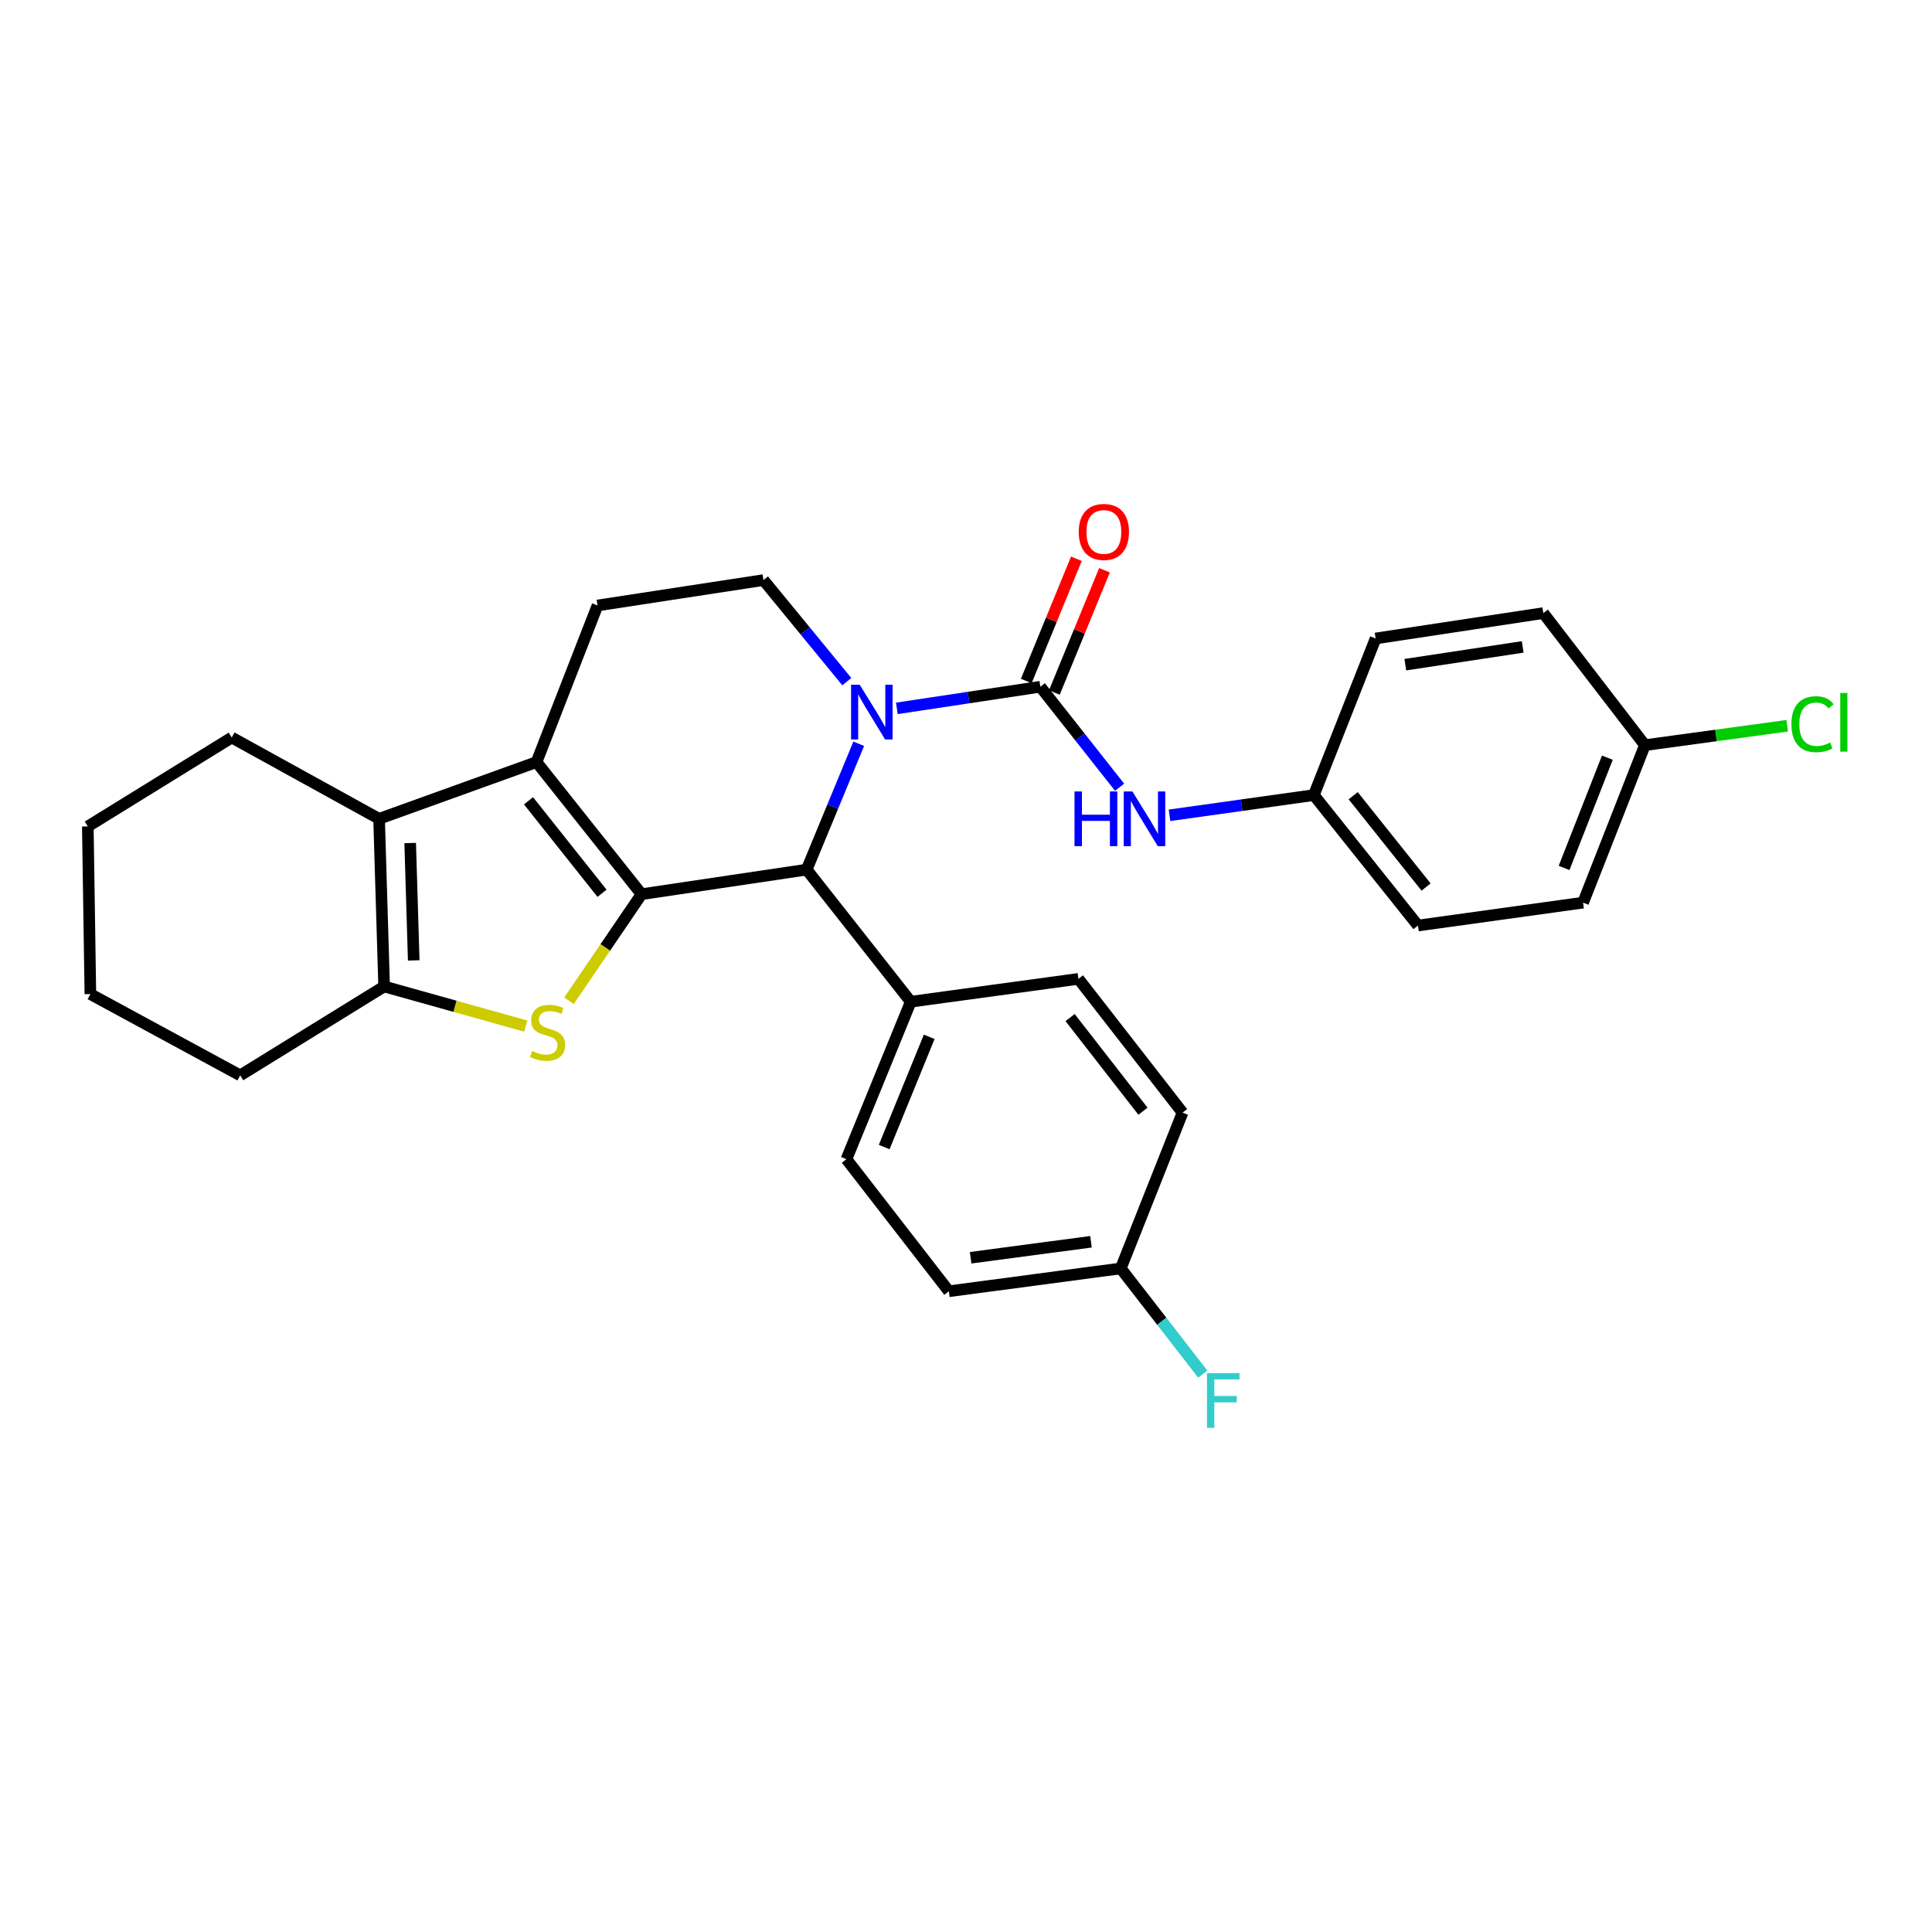 <?xml version='1.0' encoding='iso-8859-1'?>
<svg version='1.1' baseProfile='full'
              xmlns='http://www.w3.org/2000/svg'
                      xmlns:rdkit='http://www.rdkit.org/xml'
                      xmlns:xlink='http://www.w3.org/1999/xlink'
                  xml:space='preserve'
width='1000px' height='1000px' viewBox='0 0 1000 1000'>
<!-- END OF HEADER -->
<rect style='opacity:1.0;fill:#FFFFFF;stroke:none' width='1000' height='1000' x='0' y='0'> </rect>
<path class='bond-0' d='M 332.065,462.834 L 277.705,394.451' style='fill:none;fill-rule:evenodd;stroke:#000000;stroke-width:6px;stroke-linecap:butt;stroke-linejoin:miter;stroke-opacity:1' />
<path class='bond-0' d='M 311.609,462.357 L 273.556,414.489' style='fill:none;fill-rule:evenodd;stroke:#000000;stroke-width:6px;stroke-linecap:butt;stroke-linejoin:miter;stroke-opacity:1' />
<path class='bond-1' d='M 332.065,462.834 L 313.284,490.409' style='fill:none;fill-rule:evenodd;stroke:#000000;stroke-width:6px;stroke-linecap:butt;stroke-linejoin:miter;stroke-opacity:1' />
<path class='bond-1' d='M 313.284,490.409 L 294.503,517.984' style='fill:none;fill-rule:evenodd;stroke:#CCCC00;stroke-width:6px;stroke-linecap:butt;stroke-linejoin:miter;stroke-opacity:1' />
<path class='bond-4' d='M 332.065,462.834 L 417.526,450.121' style='fill:none;fill-rule:evenodd;stroke:#000000;stroke-width:6px;stroke-linecap:butt;stroke-linejoin:miter;stroke-opacity:1' />
<path class='bond-5' d='M 277.705,394.451 L 196.208,423.814' style='fill:none;fill-rule:evenodd;stroke:#000000;stroke-width:6px;stroke-linecap:butt;stroke-linejoin:miter;stroke-opacity:1' />
<path class='bond-9' d='M 277.705,394.451 L 309.277,313.391' style='fill:none;fill-rule:evenodd;stroke:#000000;stroke-width:6px;stroke-linecap:butt;stroke-linejoin:miter;stroke-opacity:1' />
<path class='bond-6' d='M 272.139,531.109 L 235.483,520.851' style='fill:none;fill-rule:evenodd;stroke:#CCCC00;stroke-width:6px;stroke-linecap:butt;stroke-linejoin:miter;stroke-opacity:1' />
<path class='bond-6' d='M 235.483,520.851 L 198.827,510.594' style='fill:none;fill-rule:evenodd;stroke:#000000;stroke-width:6px;stroke-linecap:butt;stroke-linejoin:miter;stroke-opacity:1' />
<path class='bond-2' d='M 444.484,384.964 L 431.005,417.543' style='fill:none;fill-rule:evenodd;stroke:#0000FF;stroke-width:6px;stroke-linecap:butt;stroke-linejoin:miter;stroke-opacity:1' />
<path class='bond-2' d='M 431.005,417.543 L 417.526,450.121' style='fill:none;fill-rule:evenodd;stroke:#000000;stroke-width:6px;stroke-linecap:butt;stroke-linejoin:miter;stroke-opacity:1' />
<path class='bond-3' d='M 464.2,366.648 L 501.335,361.053' style='fill:none;fill-rule:evenodd;stroke:#0000FF;stroke-width:6px;stroke-linecap:butt;stroke-linejoin:miter;stroke-opacity:1' />
<path class='bond-3' d='M 501.335,361.053 L 538.471,355.458' style='fill:none;fill-rule:evenodd;stroke:#000000;stroke-width:6px;stroke-linecap:butt;stroke-linejoin:miter;stroke-opacity:1' />
<path class='bond-8' d='M 438.304,352.817 L 416.735,326.534' style='fill:none;fill-rule:evenodd;stroke:#0000FF;stroke-width:6px;stroke-linecap:butt;stroke-linejoin:miter;stroke-opacity:1' />
<path class='bond-8' d='M 416.735,326.534 L 395.166,300.25' style='fill:none;fill-rule:evenodd;stroke:#000000;stroke-width:6px;stroke-linecap:butt;stroke-linejoin:miter;stroke-opacity:1' />
<path class='bond-7' d='M 538.471,355.458 L 558.986,381.468' style='fill:none;fill-rule:evenodd;stroke:#000000;stroke-width:6px;stroke-linecap:butt;stroke-linejoin:miter;stroke-opacity:1' />
<path class='bond-7' d='M 558.986,381.468 L 579.501,407.478' style='fill:none;fill-rule:evenodd;stroke:#0000FF;stroke-width:6px;stroke-linecap:butt;stroke-linejoin:miter;stroke-opacity:1' />
<path class='bond-11' d='M 545.742,358.439 L 558.713,326.8' style='fill:none;fill-rule:evenodd;stroke:#000000;stroke-width:6px;stroke-linecap:butt;stroke-linejoin:miter;stroke-opacity:1' />
<path class='bond-11' d='M 558.713,326.8 L 571.684,295.161' style='fill:none;fill-rule:evenodd;stroke:#FF0000;stroke-width:6px;stroke-linecap:butt;stroke-linejoin:miter;stroke-opacity:1' />
<path class='bond-11' d='M 531.2,352.477 L 544.171,320.838' style='fill:none;fill-rule:evenodd;stroke:#000000;stroke-width:6px;stroke-linecap:butt;stroke-linejoin:miter;stroke-opacity:1' />
<path class='bond-11' d='M 544.171,320.838 L 557.142,289.199' style='fill:none;fill-rule:evenodd;stroke:#FF0000;stroke-width:6px;stroke-linecap:butt;stroke-linejoin:miter;stroke-opacity:1' />
<path class='bond-10' d='M 417.526,450.121 L 471.407,518.487' style='fill:none;fill-rule:evenodd;stroke:#000000;stroke-width:6px;stroke-linecap:butt;stroke-linejoin:miter;stroke-opacity:1' />
<path class='bond-17' d='M 196.208,423.814 L 119.949,381.747' style='fill:none;fill-rule:evenodd;stroke:#000000;stroke-width:6px;stroke-linecap:butt;stroke-linejoin:miter;stroke-opacity:1' />
<path class='bond-29' d='M 196.208,423.814 L 198.827,510.594' style='fill:none;fill-rule:evenodd;stroke:#000000;stroke-width:6px;stroke-linecap:butt;stroke-linejoin:miter;stroke-opacity:1' />
<path class='bond-29' d='M 212.31,436.357 L 214.143,497.103' style='fill:none;fill-rule:evenodd;stroke:#000000;stroke-width:6px;stroke-linecap:butt;stroke-linejoin:miter;stroke-opacity:1' />
<path class='bond-20' d='M 198.827,510.594 L 124.332,556.607' style='fill:none;fill-rule:evenodd;stroke:#000000;stroke-width:6px;stroke-linecap:butt;stroke-linejoin:miter;stroke-opacity:1' />
<path class='bond-12' d='M 605.339,422 L 642.689,416.769' style='fill:none;fill-rule:evenodd;stroke:#0000FF;stroke-width:6px;stroke-linecap:butt;stroke-linejoin:miter;stroke-opacity:1' />
<path class='bond-12' d='M 642.689,416.769 L 680.039,411.538' style='fill:none;fill-rule:evenodd;stroke:#000000;stroke-width:6px;stroke-linecap:butt;stroke-linejoin:miter;stroke-opacity:1' />
<path class='bond-30' d='M 395.166,300.25 L 309.277,313.391' style='fill:none;fill-rule:evenodd;stroke:#000000;stroke-width:6px;stroke-linecap:butt;stroke-linejoin:miter;stroke-opacity:1' />
<path class='bond-13' d='M 471.407,518.487 L 438.114,600.001' style='fill:none;fill-rule:evenodd;stroke:#000000;stroke-width:6px;stroke-linecap:butt;stroke-linejoin:miter;stroke-opacity:1' />
<path class='bond-13' d='M 480.962,536.656 L 457.658,593.716' style='fill:none;fill-rule:evenodd;stroke:#000000;stroke-width:6px;stroke-linecap:butt;stroke-linejoin:miter;stroke-opacity:1' />
<path class='bond-14' d='M 471.407,518.487 L 558.195,506.656' style='fill:none;fill-rule:evenodd;stroke:#000000;stroke-width:6px;stroke-linecap:butt;stroke-linejoin:miter;stroke-opacity:1' />
<path class='bond-23' d='M 680.039,411.538 L 712.021,330.469' style='fill:none;fill-rule:evenodd;stroke:#000000;stroke-width:6px;stroke-linecap:butt;stroke-linejoin:miter;stroke-opacity:1' />
<path class='bond-24' d='M 680.039,411.538 L 733.936,479.057' style='fill:none;fill-rule:evenodd;stroke:#000000;stroke-width:6px;stroke-linecap:butt;stroke-linejoin:miter;stroke-opacity:1' />
<path class='bond-24' d='M 700.406,411.861 L 738.134,459.124' style='fill:none;fill-rule:evenodd;stroke:#000000;stroke-width:6px;stroke-linecap:butt;stroke-linejoin:miter;stroke-opacity:1' />
<path class='bond-18' d='M 438.114,600.001 L 491.13,668.358' style='fill:none;fill-rule:evenodd;stroke:#000000;stroke-width:6px;stroke-linecap:butt;stroke-linejoin:miter;stroke-opacity:1' />
<path class='bond-19' d='M 558.195,506.656 L 612.092,575.895' style='fill:none;fill-rule:evenodd;stroke:#000000;stroke-width:6px;stroke-linecap:butt;stroke-linejoin:miter;stroke-opacity:1' />
<path class='bond-19' d='M 553.878,526.696 L 591.606,575.163' style='fill:none;fill-rule:evenodd;stroke:#000000;stroke-width:6px;stroke-linecap:butt;stroke-linejoin:miter;stroke-opacity:1' />
<path class='bond-15' d='M 580.11,656.536 L 612.092,575.895' style='fill:none;fill-rule:evenodd;stroke:#000000;stroke-width:6px;stroke-linecap:butt;stroke-linejoin:miter;stroke-opacity:1' />
<path class='bond-21' d='M 580.11,656.536 L 601.335,683.894' style='fill:none;fill-rule:evenodd;stroke:#000000;stroke-width:6px;stroke-linecap:butt;stroke-linejoin:miter;stroke-opacity:1' />
<path class='bond-21' d='M 601.335,683.894 L 622.56,711.252' style='fill:none;fill-rule:evenodd;stroke:#33CCCC;stroke-width:6px;stroke-linecap:butt;stroke-linejoin:miter;stroke-opacity:1' />
<path class='bond-31' d='M 580.11,656.536 L 491.13,668.358' style='fill:none;fill-rule:evenodd;stroke:#000000;stroke-width:6px;stroke-linecap:butt;stroke-linejoin:miter;stroke-opacity:1' />
<path class='bond-31' d='M 564.693,642.73 L 502.407,651.005' style='fill:none;fill-rule:evenodd;stroke:#000000;stroke-width:6px;stroke-linecap:butt;stroke-linejoin:miter;stroke-opacity:1' />
<path class='bond-16' d='M 851.397,385.685 L 819.398,467.208' style='fill:none;fill-rule:evenodd;stroke:#000000;stroke-width:6px;stroke-linecap:butt;stroke-linejoin:miter;stroke-opacity:1' />
<path class='bond-16' d='M 831.968,392.171 L 809.568,449.238' style='fill:none;fill-rule:evenodd;stroke:#000000;stroke-width:6px;stroke-linecap:butt;stroke-linejoin:miter;stroke-opacity:1' />
<path class='bond-22' d='M 851.397,385.685 L 888.22,380.667' style='fill:none;fill-rule:evenodd;stroke:#000000;stroke-width:6px;stroke-linecap:butt;stroke-linejoin:miter;stroke-opacity:1' />
<path class='bond-22' d='M 888.22,380.667 L 925.042,375.649' style='fill:none;fill-rule:evenodd;stroke:#00CC00;stroke-width:6px;stroke-linecap:butt;stroke-linejoin:miter;stroke-opacity:1' />
<path class='bond-33' d='M 851.397,385.685 L 798.809,317.337' style='fill:none;fill-rule:evenodd;stroke:#000000;stroke-width:6px;stroke-linecap:butt;stroke-linejoin:miter;stroke-opacity:1' />
<path class='bond-27' d='M 119.949,381.747 L 45.455,427.761' style='fill:none;fill-rule:evenodd;stroke:#000000;stroke-width:6px;stroke-linecap:butt;stroke-linejoin:miter;stroke-opacity:1' />
<path class='bond-28' d='M 124.332,556.607 L 46.773,514.54' style='fill:none;fill-rule:evenodd;stroke:#000000;stroke-width:6px;stroke-linecap:butt;stroke-linejoin:miter;stroke-opacity:1' />
<path class='bond-25' d='M 712.021,330.469 L 798.809,317.337' style='fill:none;fill-rule:evenodd;stroke:#000000;stroke-width:6px;stroke-linecap:butt;stroke-linejoin:miter;stroke-opacity:1' />
<path class='bond-25' d='M 727.391,344.039 L 788.142,334.846' style='fill:none;fill-rule:evenodd;stroke:#000000;stroke-width:6px;stroke-linecap:butt;stroke-linejoin:miter;stroke-opacity:1' />
<path class='bond-26' d='M 733.936,479.057 L 819.398,467.208' style='fill:none;fill-rule:evenodd;stroke:#000000;stroke-width:6px;stroke-linecap:butt;stroke-linejoin:miter;stroke-opacity:1' />
<path class='bond-32' d='M 45.455,427.761 L 46.773,514.54' style='fill:none;fill-rule:evenodd;stroke:#000000;stroke-width:6px;stroke-linecap:butt;stroke-linejoin:miter;stroke-opacity:1' />
<path  class='atom-2' d='M 275.415 543.984
Q 275.735 544.104, 277.055 544.664
Q 278.375 545.224, 279.815 545.584
Q 281.295 545.904, 282.735 545.904
Q 285.415 545.904, 286.975 544.624
Q 288.535 543.304, 288.535 541.024
Q 288.535 539.464, 287.735 538.504
Q 286.975 537.544, 285.775 537.024
Q 284.575 536.504, 282.575 535.904
Q 280.055 535.144, 278.535 534.424
Q 277.055 533.704, 275.975 532.184
Q 274.935 530.664, 274.935 528.104
Q 274.935 524.544, 277.335 522.344
Q 279.775 520.144, 284.575 520.144
Q 287.855 520.144, 291.575 521.704
L 290.655 524.784
Q 287.255 523.384, 284.695 523.384
Q 281.935 523.384, 280.415 524.544
Q 278.895 525.664, 278.935 527.624
Q 278.935 529.144, 279.695 530.064
Q 280.495 530.984, 281.615 531.504
Q 282.775 532.024, 284.695 532.624
Q 287.255 533.424, 288.775 534.224
Q 290.295 535.024, 291.375 536.664
Q 292.495 538.264, 292.495 541.024
Q 292.495 544.944, 289.855 547.064
Q 287.255 549.144, 282.895 549.144
Q 280.375 549.144, 278.455 548.584
Q 276.575 548.064, 274.335 547.144
L 275.415 543.984
' fill='#CCCC00'/>
<path  class='atom-3' d='M 444.995 354.438
L 454.275 369.438
Q 455.195 370.918, 456.675 373.598
Q 458.155 376.278, 458.235 376.438
L 458.235 354.438
L 461.995 354.438
L 461.995 382.758
L 458.115 382.758
L 448.155 366.358
Q 446.995 364.438, 445.755 362.238
Q 444.555 360.038, 444.195 359.358
L 444.195 382.758
L 440.515 382.758
L 440.515 354.438
L 444.995 354.438
' fill='#0000FF'/>
<path  class='atom-8' d='M 556.166 409.654
L 560.006 409.654
L 560.006 421.694
L 574.486 421.694
L 574.486 409.654
L 578.326 409.654
L 578.326 437.974
L 574.486 437.974
L 574.486 424.894
L 560.006 424.894
L 560.006 437.974
L 556.166 437.974
L 556.166 409.654
' fill='#0000FF'/>
<path  class='atom-8' d='M 586.126 409.654
L 595.406 424.654
Q 596.326 426.134, 597.806 428.814
Q 599.286 431.494, 599.366 431.654
L 599.366 409.654
L 603.126 409.654
L 603.126 437.974
L 599.246 437.974
L 589.286 421.574
Q 588.126 419.654, 586.886 417.454
Q 585.686 415.254, 585.326 414.574
L 585.326 437.974
L 581.646 437.974
L 581.646 409.654
L 586.126 409.654
' fill='#0000FF'/>
<path  class='atom-12' d='M 558.353 275.333
Q 558.353 268.533, 561.713 264.733
Q 565.073 260.933, 571.353 260.933
Q 577.633 260.933, 580.993 264.733
Q 584.353 268.533, 584.353 275.333
Q 584.353 282.213, 580.953 286.133
Q 577.553 290.013, 571.353 290.013
Q 565.113 290.013, 561.713 286.133
Q 558.353 282.253, 558.353 275.333
M 571.353 286.813
Q 575.673 286.813, 577.993 283.933
Q 580.353 281.013, 580.353 275.333
Q 580.353 269.773, 577.993 266.973
Q 575.673 264.133, 571.353 264.133
Q 567.033 264.133, 564.673 266.933
Q 562.353 269.733, 562.353 275.333
Q 562.353 281.053, 564.673 283.933
Q 567.033 286.813, 571.353 286.813
' fill='#FF0000'/>
<path  class='atom-22' d='M 624.723 710.733
L 641.563 710.733
L 641.563 713.973
L 628.523 713.973
L 628.523 722.573
L 640.123 722.573
L 640.123 725.853
L 628.523 725.853
L 628.523 739.053
L 624.723 739.053
L 624.723 710.733
' fill='#33CCCC'/>
<path  class='atom-23' d='M 927.231 374.843
Q 927.231 367.803, 930.511 364.123
Q 933.831 360.403, 940.111 360.403
Q 945.951 360.403, 949.071 364.523
L 946.431 366.683
Q 944.151 363.683, 940.111 363.683
Q 935.831 363.683, 933.551 366.563
Q 931.311 369.403, 931.311 374.843
Q 931.311 380.443, 933.631 383.323
Q 935.991 386.203, 940.551 386.203
Q 943.671 386.203, 947.311 384.323
L 948.431 387.323
Q 946.951 388.283, 944.711 388.843
Q 942.471 389.403, 939.991 389.403
Q 933.831 389.403, 930.511 385.643
Q 927.231 381.883, 927.231 374.843
' fill='#00CC00'/>
<path  class='atom-23' d='M 952.511 358.683
L 956.191 358.683
L 956.191 389.043
L 952.511 389.043
L 952.511 358.683
' fill='#00CC00'/>
</svg>

